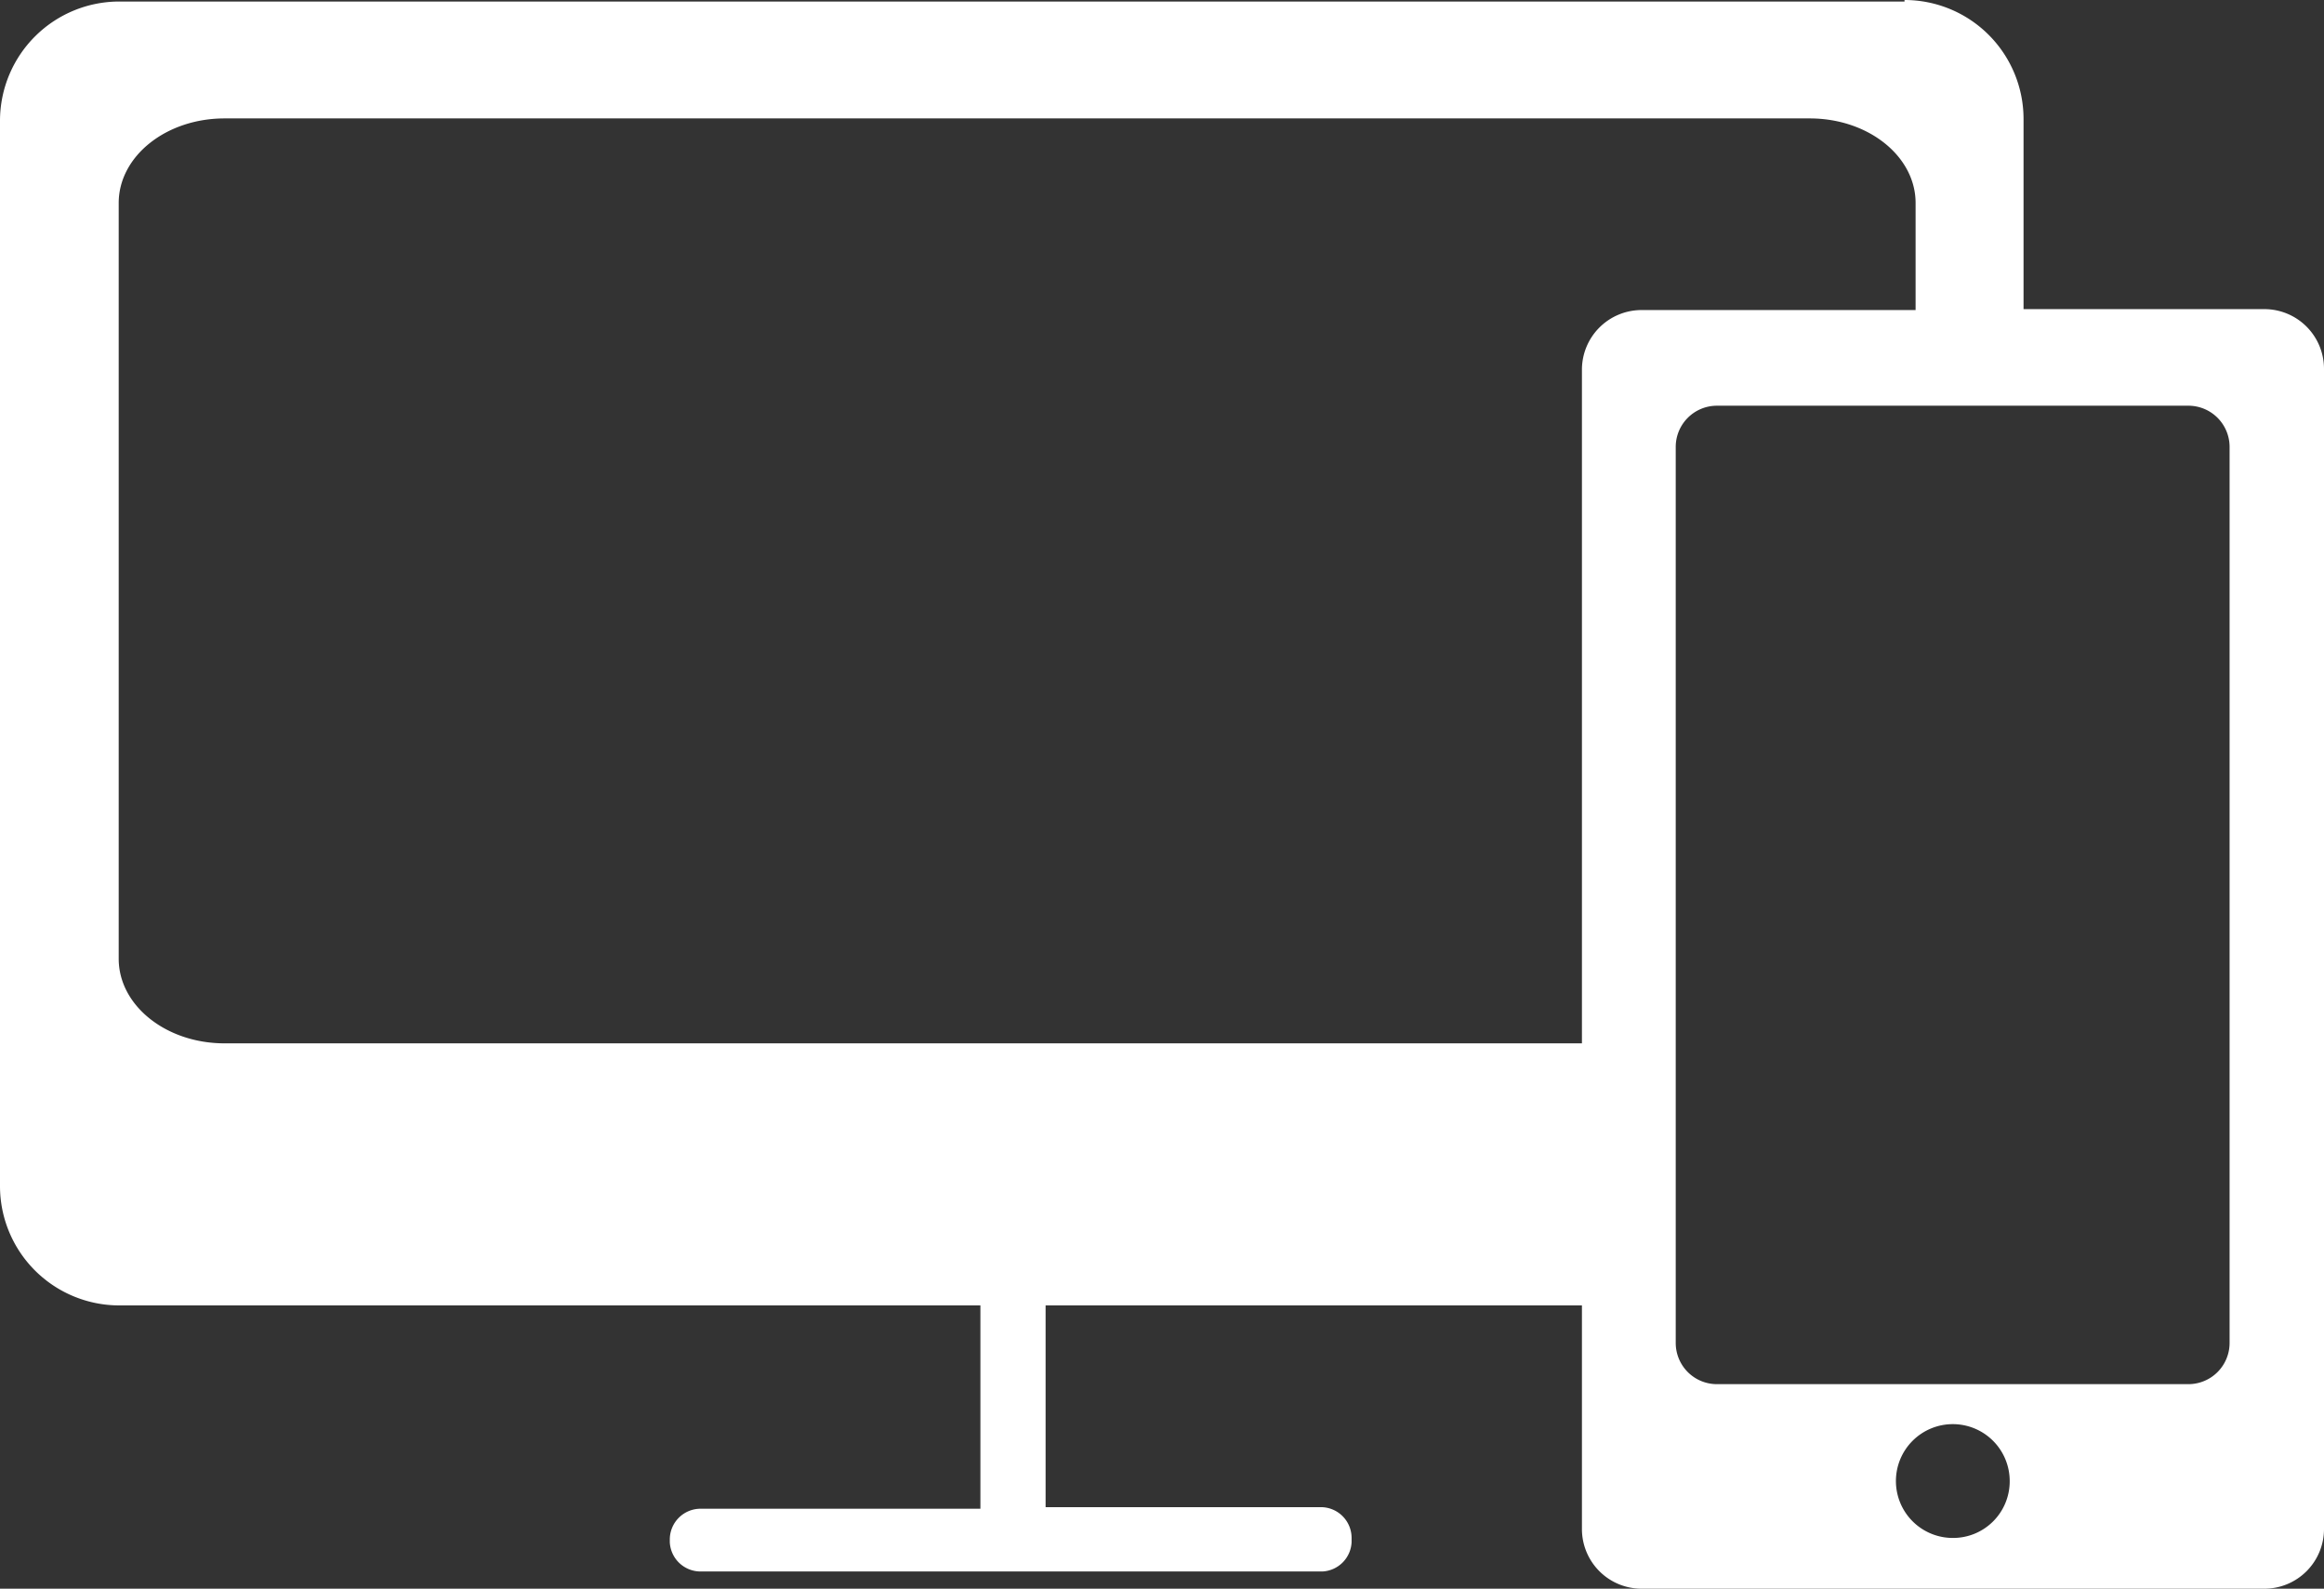 <svg xmlns="http://www.w3.org/2000/svg" viewBox="0 0 75.57 51.65"><rect x="0" y="0" width="75.57" height="51.65" fill="#333333" stroke="none"/><g data-name="Layer 2"><path d="M73.63 10.05H65.8V3.88A3.87 3.87 0 0 0 61.93 0v.05h-58A3.88 3.88 0 0 0 0 3.92v34.65a3.88 3.88 0 0 0 3.88 3.87h28v6.61h-9.1a1 1 0 0 0-1 1v.09a1 1 0 0 0 1 .95H43a1 1 0 0 0 .95-.95V50a1 1 0 0 0-.95-1h-9v-6.56h17.44v7.27a1.94 1.94 0 0 0 1.94 1.94h20.25a1.94 1.94 0 0 0 1.94-1.94V12a1.94 1.94 0 0 0-1.94-1.95ZM51.44 12v21.92H7.3c-1.9 0-3.44-1.23-3.44-2.75V6.6c0-1.52 1.54-2.75 3.44-2.75h51.55c1.9 0 3.44 1.23 3.44 2.75v3.48h-8.91A1.94 1.94 0 0 0 51.44 12ZM63.5 50a1.85 1.85 0 1 1 1.85-1.84A1.84 1.84 0 0 1 63.5 50Zm9-6.35A1.34 1.34 0 0 1 71.17 45H55.83a1.34 1.34 0 0 1-1.34-1.34V14.53a1.34 1.34 0 0 1 1.34-1.34h15.34a1.34 1.34 0 0 1 1.33 1.34Z" style="fill:#fff" data-name="Layer 1"/></g></svg>
